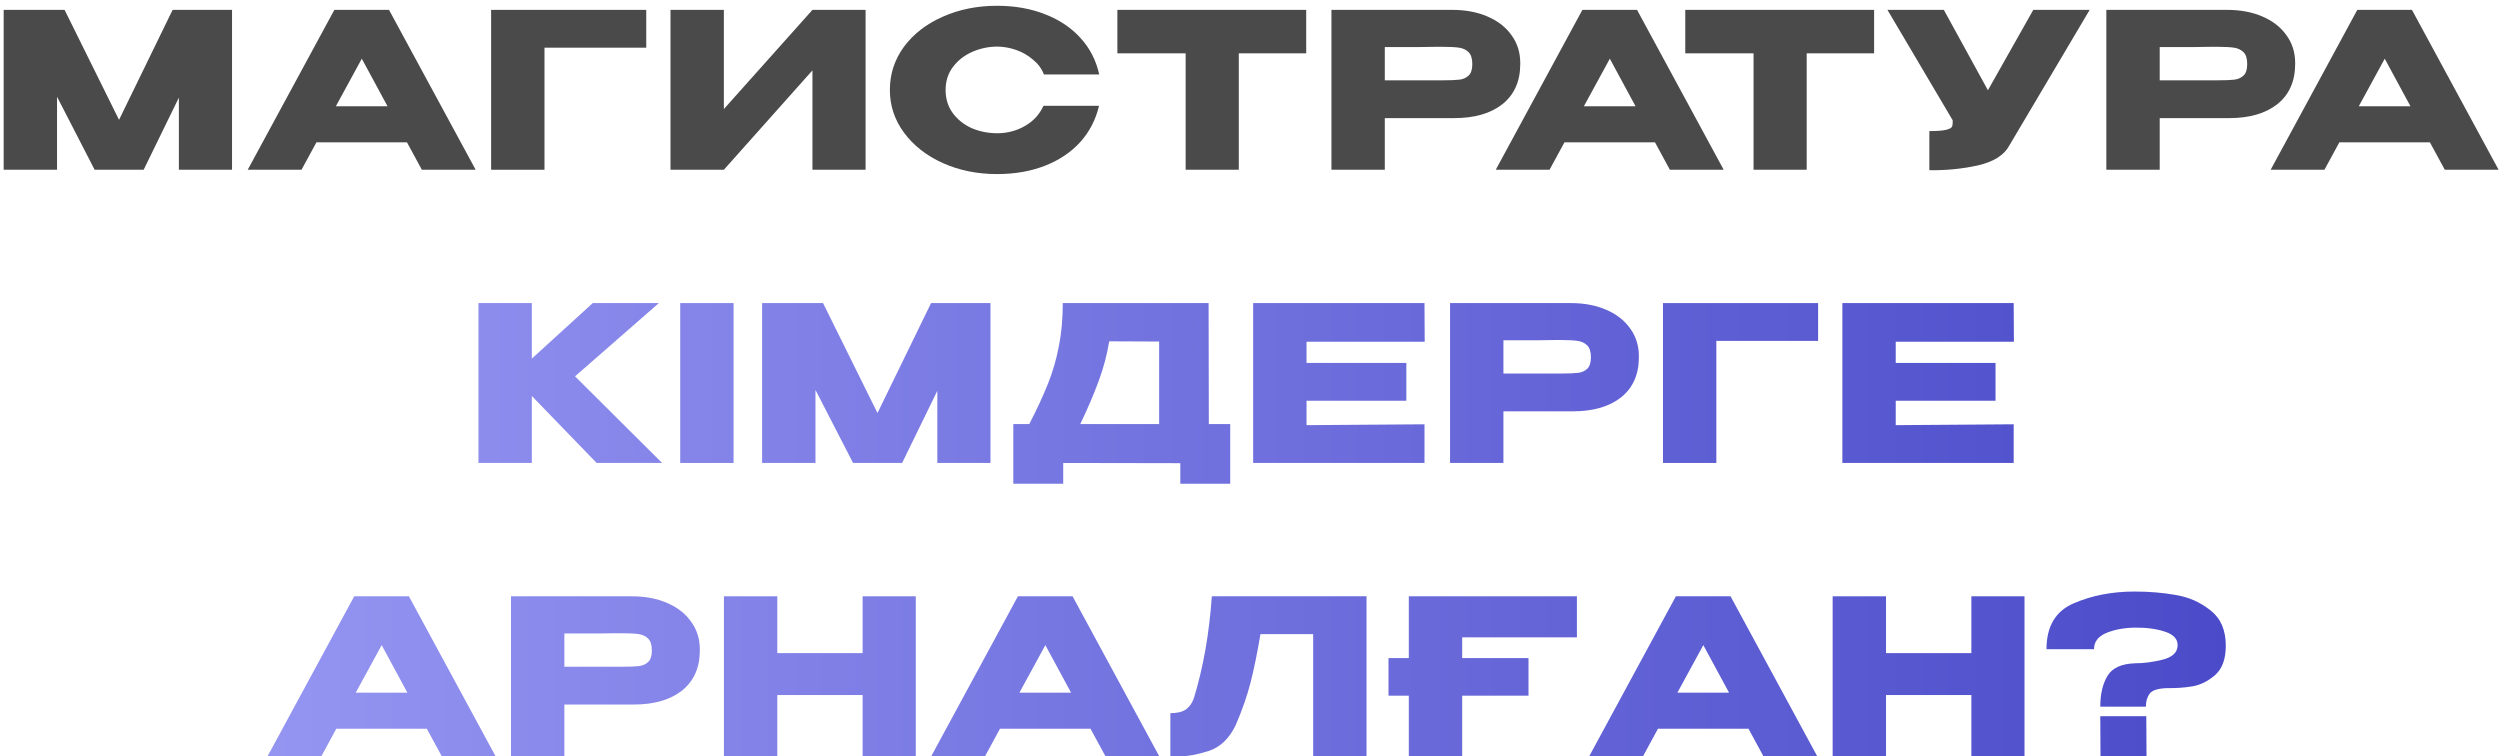 <?xml version="1.0" encoding="UTF-8"?> <svg xmlns="http://www.w3.org/2000/svg" width="324" height="98" viewBox="0 0 324 98" fill="none"><path d="M30.071 1.28V22H23.183V12.648L18.619 22H12.263L7.391 12.536V22H0.475V1.28H8.371L15.427 15.532L22.371 1.28H30.071Z" fill="#4A4A4A"></path><path d="M61.645 22H54.673L52.741 18.444H41.009L39.077 22H32.105L43.333 1.28H50.417L61.645 22ZM46.889 7.608L43.529 13.768H50.221L46.889 7.608Z" fill="#4A4A4A"></path><path d="M83.754 1.28V6.18H70.566V22H63.65V1.28H83.754Z" fill="#4A4A4A"></path><path d="M93.813 1.28V14.132L105.293 1.28H112.181V22H105.293V9.12L93.813 22H86.897V1.28H93.813Z" fill="#4A4A4A"></path><path d="M115.327 11.668C115.327 9.596 115.934 7.729 117.147 6.068C118.379 4.407 120.05 3.109 122.159 2.176C124.287 1.224 126.639 0.748 129.215 0.748C131.53 0.748 133.62 1.121 135.487 1.868C137.354 2.596 138.884 3.632 140.079 4.976C141.274 6.301 142.067 7.86 142.459 9.652H135.291C135.011 8.905 134.535 8.261 133.863 7.72C133.21 7.16 132.472 6.74 131.651 6.46C130.83 6.18 130.027 6.04 129.243 6.04C128.142 6.04 127.068 6.264 126.023 6.712C124.996 7.16 124.156 7.813 123.503 8.672C122.868 9.512 122.551 10.511 122.551 11.668C122.551 12.825 122.868 13.833 123.503 14.692C124.138 15.532 124.959 16.176 125.967 16.624C126.994 17.053 128.086 17.268 129.243 17.268C130.531 17.268 131.716 16.96 132.799 16.344C133.9 15.728 134.712 14.851 135.235 13.712H142.431C142.02 15.485 141.218 17.044 140.023 18.388C138.828 19.713 137.307 20.74 135.459 21.468C133.611 22.196 131.53 22.56 129.215 22.56C126.658 22.56 124.315 22.084 122.187 21.132C120.078 20.18 118.407 18.873 117.175 17.212C115.943 15.551 115.327 13.703 115.327 11.668Z" fill="#4A4A4A"></path><path d="M144.812 6.88V1.28H169.284L144.812 6.88ZM169.284 1.28V6.908H160.548V22H153.66V6.908H144.812V1.28H169.284Z" fill="#4A4A4A"></path><path d="M188.206 1.28C189.942 1.28 191.473 1.569 192.798 2.148C194.142 2.727 195.178 3.539 195.906 4.584C196.653 5.611 197.026 6.805 197.026 8.168V8.28C197.026 10.52 196.261 12.256 194.73 13.488C193.2 14.701 191.109 15.308 188.458 15.308H179.47V22H172.554V1.28H188.206ZM186.974 10.408C187.945 10.408 188.664 10.38 189.13 10.324C189.616 10.268 190.017 10.091 190.334 9.792C190.652 9.493 190.81 8.999 190.81 8.308C190.81 7.599 190.652 7.085 190.334 6.768C190.017 6.451 189.606 6.255 189.102 6.18C188.598 6.105 187.889 6.068 186.974 6.068H186.05C185.677 6.068 185.024 6.077 184.09 6.096C183.157 6.096 181.617 6.096 179.47 6.096V10.408H186.974Z" fill="#4A4A4A"></path><path d="M223.389 22H216.417L214.485 18.444H202.753L200.821 22H193.849L205.077 1.28H212.161L223.389 22ZM208.633 7.608L205.273 13.768H211.965L208.633 7.608Z" fill="#4A4A4A"></path><path d="M218.411 6.88V1.28H242.883L218.411 6.88ZM242.883 1.28V6.908H234.147V22H227.259V6.908H218.411V1.28H242.883Z" fill="#4A4A4A"></path><path d="M270.821 1.28L260.405 18.864C259.733 20.115 258.37 20.973 256.317 21.44C254.282 21.888 252.191 22.093 250.045 22.056V16.988C251.071 16.988 251.799 16.932 252.229 16.82C252.677 16.708 252.929 16.568 252.985 16.4C253.059 16.232 253.087 15.961 253.069 15.588L244.613 1.28H251.921L257.633 11.696L263.513 1.28H270.821Z" fill="#4A4A4A"></path><path d="M288.634 1.28C290.37 1.28 291.901 1.569 293.226 2.148C294.57 2.727 295.606 3.539 296.334 4.584C297.081 5.611 297.454 6.805 297.454 8.168V8.28C297.454 10.52 296.689 12.256 295.158 13.488C293.628 14.701 291.537 15.308 288.886 15.308H279.898V22H272.982V1.28H288.634ZM287.402 10.408C288.373 10.408 289.092 10.38 289.558 10.324C290.044 10.268 290.445 10.091 290.762 9.792C291.08 9.493 291.238 8.999 291.238 8.308C291.238 7.599 291.08 7.085 290.762 6.768C290.445 6.451 290.034 6.255 289.53 6.18C289.026 6.105 288.317 6.068 287.402 6.068H286.478C286.105 6.068 285.452 6.077 284.518 6.096C283.585 6.096 282.045 6.096 279.898 6.096V10.408H287.402Z" fill="#4A4A4A"></path><path d="M323.817 22H316.845L314.913 18.444H303.181L301.249 22H294.277L305.505 1.28H312.589L323.817 22ZM309.061 7.608L305.701 13.768H312.393L309.061 7.608Z" fill="#4A4A4A"></path><path d="M74.525 48.772L85.809 60H77.325L68.925 51.32V60H62.009V39.28H68.925V46.476L76.821 39.28H85.389L74.525 48.772Z" fill="url(#paint0_linear_436_34)"></path><path d="M95.071 60H88.155V39.28H95.071V60Z" fill="url(#paint1_linear_436_34)"></path><path d="M128.366 39.28V60H121.478V50.648L116.914 60H110.558L105.686 50.536V60H98.77V39.28H106.666L113.722 53.532L120.666 39.28H128.366Z" fill="url(#paint2_linear_436_34)"></path><path d="M156.664 54.96H159.436V62.688H152.968V60.028L137.792 60V62.688H131.324V54.96H133.396C134.404 53 135.216 51.245 135.832 49.696C136.448 48.147 136.915 46.532 137.232 44.852C137.568 43.153 137.736 41.296 137.736 39.28H156.636L156.664 54.96ZM143.756 44.236C143.457 46.028 143 47.745 142.384 49.388C141.787 51.031 140.993 52.888 140.004 54.96H150.224V44.264L143.756 44.236Z" fill="url(#paint3_linear_436_34)"></path><path d="M182.262 51.936H169.326V55.1L184.614 54.988V60H162.41V39.28H184.614L184.642 44.292H169.326V47.036H182.262V51.936Z" fill="url(#paint4_linear_436_34)"></path><path d="M203.579 39.28C205.315 39.28 206.846 39.569 208.171 40.148C209.515 40.727 210.551 41.539 211.279 42.584C212.026 43.611 212.399 44.805 212.399 46.168V46.28C212.399 48.52 211.634 50.256 210.103 51.488C208.572 52.701 206.482 53.308 203.831 53.308H194.843V60H187.927V39.28H203.579ZM202.347 48.408C203.318 48.408 204.036 48.38 204.503 48.324C204.988 48.268 205.39 48.091 205.707 47.792C206.024 47.493 206.183 46.999 206.183 46.308C206.183 45.599 206.024 45.085 205.707 44.768C205.39 44.451 204.979 44.255 204.475 44.18C203.971 44.105 203.262 44.068 202.347 44.068H201.423C201.05 44.068 200.396 44.077 199.463 44.096C198.53 44.096 196.99 44.096 194.843 44.096V48.408H202.347Z" fill="url(#paint5_linear_436_34)"></path><path d="M235.626 39.28V44.18H222.438V60H215.522V39.28H235.626Z" fill="url(#paint6_linear_436_34)"></path><path d="M258.622 51.936H245.686V55.1L260.974 54.988V60H238.77V39.28H260.974L261.002 44.292H245.686V47.036H258.622V51.936Z" fill="url(#paint7_linear_436_34)"></path><path d="M64.221 98H57.248L55.316 94.444H43.584L41.653 98H34.681L45.908 77.28H52.992L64.221 98ZM49.465 83.608L46.105 89.768H52.797L49.465 83.608Z" fill="url(#paint8_linear_436_34)"></path><path d="M81.877 77.28C83.613 77.28 85.144 77.569 86.469 78.148C87.813 78.727 88.849 79.539 89.577 80.584C90.324 81.611 90.697 82.805 90.697 84.168V84.28C90.697 86.52 89.932 88.256 88.401 89.488C86.871 90.701 84.78 91.308 82.129 91.308H73.141V98H66.225V77.28H81.877ZM80.645 86.408C81.616 86.408 82.335 86.38 82.801 86.324C83.287 86.268 83.688 86.091 84.005 85.792C84.323 85.493 84.481 84.999 84.481 84.308C84.481 83.599 84.323 83.085 84.005 82.768C83.688 82.451 83.277 82.255 82.773 82.18C82.269 82.105 81.56 82.068 80.645 82.068H79.721C79.348 82.068 78.695 82.077 77.761 82.096C76.828 82.096 75.288 82.096 73.141 82.096V86.408H80.645Z" fill="url(#paint9_linear_436_34)"></path><path d="M100.737 84.644H111.797V77.28H118.685V98H111.797V90.076H100.737V98H93.821V77.28H100.737V84.644Z" fill="url(#paint10_linear_436_34)"></path><path d="M150.233 98H143.261L141.329 94.444H129.597L127.665 98H120.693L131.921 77.28H139.005L150.233 98ZM135.477 83.608L132.117 89.768H138.809L135.477 83.608Z" fill="url(#paint11_linear_436_34)"></path><path d="M177.102 77.28V98H170.186V82.18H163.354C162.943 84.625 162.514 86.725 162.066 88.48C161.618 90.216 160.983 92.036 160.162 93.94C159.322 95.713 158.146 96.843 156.634 97.328C155.141 97.795 153.965 98.019 153.106 98C152.266 98 151.79 98 151.678 98V92.428C152.574 92.428 153.255 92.26 153.722 91.924C154.189 91.569 154.525 91.084 154.73 90.468C155.943 86.511 156.718 82.115 157.054 77.28H177.102Z" fill="url(#paint12_linear_436_34)"></path><path d="M204.366 77.28V82.6H189.498V85.288H198.094V90.16H189.498V98H182.582V90.16H179.95V85.288H182.582V77.28H204.366Z" fill="url(#paint13_linear_436_34)"></path><path d="M235.507 98H228.535L226.603 94.444H214.871L212.939 98H205.967L217.195 77.28H224.279L235.507 98ZM220.751 83.608L217.391 89.768H224.083L220.751 83.608Z" fill="url(#paint14_linear_436_34)"></path><path d="M244.428 84.644H255.488V77.28H262.376V98H255.488V90.076H244.428V98H237.512V77.28H244.428V84.644Z" fill="url(#paint15_linear_436_34)"></path><path d="M276.648 76.664C278.534 76.664 280.316 76.813 281.996 77.112C283.676 77.392 285.17 78.055 286.476 79.1C287.802 80.127 288.464 81.657 288.464 83.692C288.464 85.409 287.998 86.679 287.064 87.5C286.131 88.303 285.142 88.788 284.096 88.956C283.051 89.124 282.006 89.199 280.96 89.18C279.747 89.199 278.963 89.432 278.608 89.88C278.272 90.328 278.104 90.897 278.104 91.588H272.196C272.196 89.964 272.504 88.639 273.12 87.612C273.736 86.567 274.94 86.016 276.732 85.96C277.852 85.96 279.047 85.801 280.316 85.484C281.586 85.148 282.22 84.523 282.22 83.608C282.22 82.805 281.679 82.227 280.596 81.872C279.514 81.499 278.198 81.321 276.648 81.34C275.174 81.377 273.923 81.62 272.896 82.068C271.888 82.516 271.384 83.207 271.384 84.14H265.224C265.224 81.191 266.391 79.212 268.724 78.204C271.076 77.177 273.718 76.664 276.648 76.664ZM272.224 98L272.196 92.82H278.16L278.188 98H272.224Z" fill="url(#paint16_linear_436_34)"></path><defs><linearGradient id="paint0_linear_436_34" x1="0.475" y1="49.375" x2="323.817" y2="49.375" gradientUnits="userSpaceOnUse"><stop stop-color="#9E9EF7"></stop><stop offset="1" stop-color="#4141C4"></stop></linearGradient><linearGradient id="paint1_linear_436_34" x1="0.475" y1="49.375" x2="323.817" y2="49.375" gradientUnits="userSpaceOnUse"><stop stop-color="#9E9EF7"></stop><stop offset="1" stop-color="#4141C4"></stop></linearGradient><linearGradient id="paint2_linear_436_34" x1="0.475" y1="49.375" x2="323.817" y2="49.375" gradientUnits="userSpaceOnUse"><stop stop-color="#9E9EF7"></stop><stop offset="1" stop-color="#4141C4"></stop></linearGradient><linearGradient id="paint3_linear_436_34" x1="0.475" y1="49.375" x2="323.817" y2="49.375" gradientUnits="userSpaceOnUse"><stop stop-color="#9E9EF7"></stop><stop offset="1" stop-color="#4141C4"></stop></linearGradient><linearGradient id="paint4_linear_436_34" x1="0.475" y1="49.375" x2="323.817" y2="49.375" gradientUnits="userSpaceOnUse"><stop stop-color="#9E9EF7"></stop><stop offset="1" stop-color="#4141C4"></stop></linearGradient><linearGradient id="paint5_linear_436_34" x1="0.475" y1="49.375" x2="323.817" y2="49.375" gradientUnits="userSpaceOnUse"><stop stop-color="#9E9EF7"></stop><stop offset="1" stop-color="#4141C4"></stop></linearGradient><linearGradient id="paint6_linear_436_34" x1="0.475" y1="49.375" x2="323.817" y2="49.375" gradientUnits="userSpaceOnUse"><stop stop-color="#9E9EF7"></stop><stop offset="1" stop-color="#4141C4"></stop></linearGradient><linearGradient id="paint7_linear_436_34" x1="0.475" y1="49.375" x2="323.817" y2="49.375" gradientUnits="userSpaceOnUse"><stop stop-color="#9E9EF7"></stop><stop offset="1" stop-color="#4141C4"></stop></linearGradient><linearGradient id="paint8_linear_436_34" x1="0.475" y1="49.375" x2="323.817" y2="49.375" gradientUnits="userSpaceOnUse"><stop stop-color="#9E9EF7"></stop><stop offset="1" stop-color="#4141C4"></stop></linearGradient><linearGradient id="paint9_linear_436_34" x1="0.475" y1="49.375" x2="323.817" y2="49.375" gradientUnits="userSpaceOnUse"><stop stop-color="#9E9EF7"></stop><stop offset="1" stop-color="#4141C4"></stop></linearGradient><linearGradient id="paint10_linear_436_34" x1="0.475" y1="49.375" x2="323.817" y2="49.375" gradientUnits="userSpaceOnUse"><stop stop-color="#9E9EF7"></stop><stop offset="1" stop-color="#4141C4"></stop></linearGradient><linearGradient id="paint11_linear_436_34" x1="0.475" y1="49.375" x2="323.817" y2="49.375" gradientUnits="userSpaceOnUse"><stop stop-color="#9E9EF7"></stop><stop offset="1" stop-color="#4141C4"></stop></linearGradient><linearGradient id="paint12_linear_436_34" x1="0.475" y1="49.375" x2="323.817" y2="49.375" gradientUnits="userSpaceOnUse"><stop stop-color="#9E9EF7"></stop><stop offset="1" stop-color="#4141C4"></stop></linearGradient><linearGradient id="paint13_linear_436_34" x1="0.475" y1="49.375" x2="323.817" y2="49.375" gradientUnits="userSpaceOnUse"><stop stop-color="#9E9EF7"></stop><stop offset="1" stop-color="#4141C4"></stop></linearGradient><linearGradient id="paint14_linear_436_34" x1="0.475" y1="49.375" x2="323.817" y2="49.375" gradientUnits="userSpaceOnUse"><stop stop-color="#9E9EF7"></stop><stop offset="1" stop-color="#4141C4"></stop></linearGradient><linearGradient id="paint15_linear_436_34" x1="0.475" y1="49.375" x2="323.817" y2="49.375" gradientUnits="userSpaceOnUse"><stop stop-color="#9E9EF7"></stop><stop offset="1" stop-color="#4141C4"></stop></linearGradient><linearGradient id="paint16_linear_436_34" x1="0.475" y1="49.375" x2="323.817" y2="49.375" gradientUnits="userSpaceOnUse"><stop stop-color="#9E9EF7"></stop><stop offset="1" stop-color="#4141C4"></stop></linearGradient></defs></svg> 